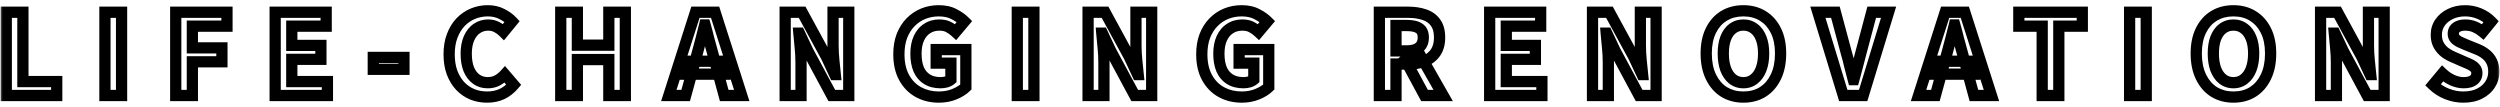 <svg width="445" height="19" viewBox="0 0 445 19" fill="none" xmlns="http://www.w3.org/2000/svg">
<mask id="path-1-outside-1_2125_6415" maskUnits="userSpaceOnUse" x="0" y="0" width="445" height="19" fill="black">
<rect fill="white" width="445" height="19"/>
<path d="M1.117 17V2.18H4.077V14.52H10.097V17H1.117ZM18.679 17V2.18H21.639V17H18.679ZM31.281 17V2.18H40.401V4.66H34.241V8.52H39.501V11H34.241V17H31.281ZM48.98 17V2.18H58.06V4.66H51.94V8.08H57.12V10.56H51.94V14.52H58.28V17H48.98ZM66.445 12.34V10.22H71.905V12.34H66.445ZM86.707 17.28C85.774 17.28 84.9 17.12 84.087 16.8C83.274 16.467 82.554 15.973 81.927 15.32C81.314 14.667 80.827 13.867 80.467 12.92C80.121 11.973 79.947 10.887 79.947 9.66C79.947 8.433 80.127 7.347 80.487 6.4C80.847 5.44 81.341 4.627 81.967 3.96C82.607 3.293 83.341 2.787 84.167 2.44C85.007 2.093 85.894 1.92 86.827 1.92C87.774 1.92 88.614 2.113 89.347 2.5C90.094 2.873 90.701 3.313 91.167 3.82L89.627 5.7C89.254 5.327 88.841 5.027 88.387 4.8C87.947 4.573 87.447 4.46 86.887 4.46C86.141 4.46 85.467 4.667 84.867 5.08C84.281 5.48 83.82 6.06 83.487 6.82C83.154 7.58 82.987 8.493 82.987 9.56C82.987 10.64 83.141 11.567 83.447 12.34C83.767 13.1 84.214 13.687 84.787 14.1C85.374 14.513 86.054 14.72 86.827 14.72C87.467 14.72 88.034 14.587 88.527 14.32C89.034 14.04 89.481 13.687 89.867 13.26L91.447 15.1C90.834 15.82 90.134 16.367 89.347 16.74C88.561 17.1 87.68 17.28 86.707 17.28ZM99.812 17V2.18H102.772V8.04H108.372V2.18H111.312V17H108.372V10.6H102.772V17H99.812ZM119.049 17L123.789 2.18H127.289L132.029 17H128.909L126.809 9.28C126.582 8.507 126.362 7.707 126.149 6.88C125.949 6.04 125.736 5.227 125.509 4.44H125.429C125.242 5.24 125.036 6.053 124.809 6.88C124.596 7.707 124.382 8.507 124.169 9.28L122.049 17H119.049ZM121.989 13.2V10.9H129.029V13.2H121.989ZM139.761 17V2.18H142.781L147.081 10.08L148.581 13.28H148.681C148.601 12.507 148.515 11.66 148.421 10.74C148.328 9.82 148.281 8.94 148.281 8.1V2.18H151.081V17H148.061L143.801 9.08L142.301 5.9H142.201C142.268 6.7 142.348 7.547 142.441 8.44C142.535 9.333 142.581 10.207 142.581 11.06V17H139.761ZM167.102 17.28C165.769 17.28 164.562 16.987 163.482 16.4C162.415 15.813 161.569 14.953 160.942 13.82C160.315 12.687 160.002 11.3 160.002 9.66C160.002 8.433 160.182 7.347 160.542 6.4C160.915 5.44 161.429 4.627 162.082 3.96C162.735 3.293 163.489 2.787 164.342 2.44C165.195 2.093 166.115 1.92 167.102 1.92C168.169 1.92 169.075 2.12 169.822 2.52C170.582 2.907 171.202 3.34 171.682 3.82L170.102 5.7C169.729 5.353 169.315 5.06 168.862 4.82C168.422 4.58 167.869 4.46 167.202 4.46C166.375 4.46 165.649 4.667 165.022 5.08C164.395 5.48 163.909 6.06 163.562 6.82C163.215 7.58 163.042 8.493 163.042 9.56C163.042 10.64 163.202 11.567 163.522 12.34C163.855 13.1 164.349 13.687 165.002 14.1C165.655 14.513 166.462 14.72 167.422 14.72C167.782 14.72 168.129 14.673 168.462 14.58C168.795 14.473 169.062 14.333 169.262 14.16V11.24H166.642V8.82H171.922V15.5C171.415 15.993 170.742 16.413 169.902 16.76C169.062 17.107 168.129 17.28 167.102 17.28ZM181.078 17V2.18H184.038V17H181.078ZM193.679 17V2.18H196.699L200.999 10.08L202.499 13.28H202.599C202.519 12.507 202.433 11.66 202.339 10.74C202.246 9.82 202.199 8.94 202.199 8.1V2.18H204.999V17H201.979L197.719 9.08L196.219 5.9H196.119C196.186 6.7 196.266 7.547 196.359 8.44C196.453 9.333 196.499 10.207 196.499 11.06V17H193.679ZM221.02 17.28C219.687 17.28 218.48 16.987 217.4 16.4C216.333 15.813 215.487 14.953 214.86 13.82C214.233 12.687 213.92 11.3 213.92 9.66C213.92 8.433 214.1 7.347 214.46 6.4C214.833 5.44 215.347 4.627 216 3.96C216.653 3.293 217.407 2.787 218.26 2.44C219.113 2.093 220.033 1.92 221.02 1.92C222.087 1.92 222.993 2.12 223.74 2.52C224.5 2.907 225.12 3.34 225.6 3.82L224.02 5.7C223.647 5.353 223.233 5.06 222.78 4.82C222.34 4.58 221.787 4.46 221.12 4.46C220.293 4.46 219.567 4.667 218.94 5.08C218.313 5.48 217.827 6.06 217.48 6.82C217.133 7.58 216.96 8.493 216.96 9.56C216.96 10.64 217.12 11.567 217.44 12.34C217.773 13.1 218.267 13.687 218.92 14.1C219.573 14.513 220.38 14.72 221.34 14.72C221.7 14.72 222.047 14.673 222.38 14.58C222.713 14.473 222.98 14.333 223.18 14.16V11.24H220.56V8.82H225.84V15.5C225.333 15.993 224.66 16.413 223.82 16.76C222.98 17.107 222.047 17.28 221.02 17.28ZM245.527 17V2.18H250.667C251.72 2.18 252.667 2.32 253.507 2.6C254.347 2.867 255.014 3.333 255.507 4C256 4.653 256.247 5.547 256.247 6.68C256.247 7.773 256 8.673 255.507 9.38C255.014 10.073 254.347 10.587 253.507 10.92C252.667 11.24 251.72 11.4 250.667 11.4H248.487V17H245.527ZM248.487 9.06H250.407C251.367 9.06 252.094 8.86 252.587 8.46C253.094 8.06 253.347 7.467 253.347 6.68C253.347 5.88 253.094 5.327 252.587 5.02C252.094 4.7 251.367 4.54 250.407 4.54H248.487V9.06ZM253.567 17L250.127 10.64L252.207 8.8L256.887 17H253.567ZM265.16 17V2.18H274.24V4.66H268.12V8.08H273.3V10.56H268.12V14.52H274.46V17H265.16ZM283.465 17V2.18H286.485L290.785 10.08L292.285 13.28H292.385C292.305 12.507 292.218 11.66 292.125 10.74C292.031 9.82 291.985 8.94 291.985 8.1V2.18H294.785V17H291.765L287.505 9.08L286.005 5.9H285.905C285.971 6.7 286.051 7.547 286.145 8.44C286.238 9.333 286.285 10.207 286.285 11.06V17H283.465ZM310.325 17.28C309.018 17.28 307.865 16.973 306.865 16.36C305.878 15.733 305.105 14.84 304.545 13.68C303.985 12.52 303.705 11.133 303.705 9.52C303.705 7.92 303.985 6.553 304.545 5.42C305.105 4.287 305.878 3.42 306.865 2.82C307.865 2.22 309.018 1.92 310.325 1.92C311.645 1.92 312.798 2.227 313.785 2.84C314.772 3.44 315.545 4.307 316.105 5.44C316.665 6.56 316.945 7.92 316.945 9.52C316.945 11.133 316.665 12.52 316.105 13.68C315.545 14.84 314.772 15.733 313.785 16.36C312.798 16.973 311.645 17.28 310.325 17.28ZM310.325 14.72C311.058 14.72 311.692 14.507 312.225 14.08C312.772 13.653 313.192 13.053 313.485 12.28C313.778 11.493 313.925 10.573 313.925 9.52C313.925 8.467 313.778 7.567 313.485 6.82C313.192 6.06 312.772 5.48 312.225 5.08C311.692 4.667 311.058 4.46 310.325 4.46C309.592 4.46 308.952 4.667 308.405 5.08C307.872 5.48 307.458 6.06 307.165 6.82C306.885 7.567 306.745 8.467 306.745 9.52C306.745 10.573 306.885 11.493 307.165 12.28C307.458 13.053 307.872 13.653 308.405 14.08C308.952 14.507 309.592 14.72 310.325 14.72ZM328.104 17L323.584 2.18H326.704L328.644 9.4C328.884 10.213 329.09 11.007 329.264 11.78C329.45 12.54 329.657 13.34 329.884 14.18H329.984C330.224 13.34 330.437 12.54 330.624 11.78C330.81 11.007 331.017 10.213 331.244 9.4L333.164 2.18H336.164L331.644 17H328.104ZM341.498 17L346.238 2.18H349.738L354.478 17H351.358L349.258 9.28C349.031 8.507 348.811 7.707 348.598 6.88C348.398 6.04 348.185 5.227 347.958 4.44H347.878C347.691 5.24 347.485 6.053 347.258 6.88C347.045 7.707 346.831 8.507 346.618 9.28L344.498 17H341.498ZM344.438 13.2V10.9H351.478V13.2H344.438ZM363.51 17V4.66H359.35V2.18H370.65V4.66H366.47V17H363.51ZM379.07 17V2.18H382.03V17H379.07ZM397.552 17.28C396.245 17.28 395.092 16.973 394.092 16.36C393.105 15.733 392.332 14.84 391.772 13.68C391.212 12.52 390.932 11.133 390.932 9.52C390.932 7.92 391.212 6.553 391.772 5.42C392.332 4.287 393.105 3.42 394.092 2.82C395.092 2.22 396.245 1.92 397.552 1.92C398.872 1.92 400.025 2.227 401.012 2.84C401.998 3.44 402.772 4.307 403.332 5.44C403.892 6.56 404.172 7.92 404.172 9.52C404.172 11.133 403.892 12.52 403.332 13.68C402.772 14.84 401.998 15.733 401.012 16.36C400.025 16.973 398.872 17.28 397.552 17.28ZM397.552 14.72C398.285 14.72 398.918 14.507 399.452 14.08C399.998 13.653 400.418 13.053 400.712 12.28C401.005 11.493 401.152 10.573 401.152 9.52C401.152 8.467 401.005 7.567 400.712 6.82C400.418 6.06 399.998 5.48 399.452 5.08C398.918 4.667 398.285 4.46 397.552 4.46C396.818 4.46 396.178 4.667 395.632 5.08C395.098 5.48 394.685 6.06 394.392 6.82C394.112 7.567 393.972 8.467 393.972 9.52C393.972 10.573 394.112 11.493 394.392 12.28C394.685 13.053 395.098 13.653 395.632 14.08C396.178 14.507 396.818 14.72 397.552 14.72ZM413.062 17V2.18H416.082L420.382 10.08L421.882 13.28H421.982C421.902 12.507 421.816 11.66 421.722 10.74C421.629 9.82 421.582 8.94 421.582 8.1V2.18H424.382V17H421.362L417.102 9.08L415.602 5.9H415.502C415.569 6.7 415.649 7.547 415.742 8.44C415.836 9.333 415.882 10.207 415.882 11.06V17H413.062ZM438.463 17.28C437.476 17.28 436.509 17.093 435.563 16.72C434.616 16.347 433.783 15.813 433.063 15.12L434.763 13.08C435.283 13.573 435.876 13.973 436.543 14.28C437.223 14.573 437.883 14.72 438.523 14.72C439.296 14.72 439.883 14.567 440.283 14.26C440.683 13.953 440.883 13.54 440.883 13.02C440.883 12.647 440.783 12.353 440.583 12.14C440.396 11.913 440.136 11.713 439.803 11.54C439.469 11.367 439.083 11.193 438.643 11.02L436.683 10.16C436.189 9.96 435.709 9.693 435.243 9.36C434.789 9.013 434.409 8.58 434.103 8.06C433.809 7.54 433.663 6.92 433.663 6.2C433.663 5.387 433.883 4.66 434.323 4.02C434.763 3.38 435.369 2.873 436.143 2.5C436.916 2.113 437.796 1.92 438.783 1.92C439.663 1.92 440.509 2.087 441.323 2.42C442.136 2.753 442.843 3.227 443.443 3.84L441.943 5.68C441.476 5.293 440.989 4.993 440.483 4.78C439.976 4.567 439.409 4.46 438.783 4.46C438.143 4.46 437.629 4.6 437.243 4.88C436.869 5.147 436.683 5.527 436.683 6.02C436.683 6.367 436.789 6.653 437.003 6.88C437.216 7.107 437.496 7.307 437.843 7.48C438.189 7.64 438.569 7.807 438.983 7.98L440.923 8.76C441.523 9 442.043 9.3 442.483 9.66C442.936 10.02 443.283 10.453 443.523 10.96C443.776 11.467 443.903 12.08 443.903 12.8C443.903 13.6 443.683 14.34 443.243 15.02C442.816 15.7 442.196 16.247 441.383 16.66C440.583 17.073 439.609 17.28 438.463 17.28Z"/>
</mask>
<path d="M1.117 17H0.117V18H1.117V17ZM1.117 2.18V1.18H0.117V2.18H1.117ZM4.077 2.18H5.077V1.18H4.077V2.18ZM4.077 14.52H3.077V15.52H4.077V14.52ZM10.097 14.52H11.097V13.52H10.097V14.52ZM10.097 17V18H11.097V17H10.097ZM1.117 17H2.117V2.18H1.117H0.117V17H1.117ZM1.117 2.18V3.18H4.077V2.18V1.18H1.117V2.18ZM4.077 2.18H3.077V14.52H4.077H5.077V2.18H4.077ZM4.077 14.52V15.52H10.097V14.52V13.52H4.077V14.52ZM10.097 14.52H9.097V17H10.097H11.097V14.52H10.097ZM10.097 17V16H1.117V17V18H10.097V17ZM18.679 17H17.679V18H18.679V17ZM18.679 2.18V1.18H17.679V2.18H18.679ZM21.639 2.18H22.639V1.18H21.639V2.18ZM21.639 17V18H22.639V17H21.639ZM18.679 17H19.679V2.18H18.679H17.679V17H18.679ZM18.679 2.18V3.18H21.639V2.18V1.18H18.679V2.18ZM21.639 2.18H20.639V17H21.639H22.639V2.18H21.639ZM21.639 17V16H18.679V17V18H21.639V17ZM31.281 17H30.281V18H31.281V17ZM31.281 2.18V1.18H30.281V2.18H31.281ZM40.401 2.18H41.401V1.18H40.401V2.18ZM40.401 4.66V5.66H41.401V4.66H40.401ZM34.241 4.66V3.66H33.241V4.66H34.241ZM34.241 8.52H33.241V9.52H34.241V8.52ZM39.501 8.52H40.501V7.52H39.501V8.52ZM39.501 11V12H40.501V11H39.501ZM34.241 11V10H33.241V11H34.241ZM34.241 17V18H35.241V17H34.241ZM31.281 17H32.281V2.18H31.281H30.281V17H31.281ZM31.281 2.18V3.18H40.401V2.18V1.18H31.281V2.18ZM40.401 2.18H39.401V4.66H40.401H41.401V2.18H40.401ZM40.401 4.66V3.66H34.241V4.66V5.66H40.401V4.66ZM34.241 4.66H33.241V8.52H34.241H35.241V4.66H34.241ZM34.241 8.52V9.52H39.501V8.52V7.52H34.241V8.52ZM39.501 8.52H38.501V11H39.501H40.501V8.52H39.501ZM39.501 11V10H34.241V11V12H39.501V11ZM34.241 11H33.241V17H34.241H35.241V11H34.241ZM34.241 17V16H31.281V17V18H34.241V17ZM48.98 17H47.98V18H48.98V17ZM48.98 2.18V1.18H47.98V2.18H48.98ZM58.06 2.18H59.06V1.18H58.06V2.18ZM58.06 4.66V5.66H59.06V4.66H58.06ZM51.94 4.66V3.66H50.94V4.66H51.94ZM51.94 8.08H50.94V9.08H51.94V8.08ZM57.12 8.08H58.12V7.08H57.12V8.08ZM57.12 10.56V11.56H58.12V10.56H57.12ZM51.94 10.56V9.56H50.94V10.56H51.94ZM51.94 14.52H50.94V15.52H51.94V14.52ZM58.28 14.52H59.28V13.52H58.28V14.52ZM58.28 17V18H59.28V17H58.28ZM48.98 17H49.98V2.18H48.98H47.98V17H48.98ZM48.98 2.18V3.18H58.06V2.18V1.18H48.98V2.18ZM58.06 2.18H57.06V4.66H58.06H59.06V2.18H58.06ZM58.06 4.66V3.66H51.94V4.66V5.66H58.06V4.66ZM51.94 4.66H50.94V8.08H51.94H52.94V4.66H51.94ZM51.94 8.08V9.08H57.12V8.08V7.08H51.94V8.08ZM57.12 8.08H56.12V10.56H57.12H58.12V8.08H57.12ZM57.12 10.56V9.56H51.94V10.56V11.56H57.12V10.56ZM51.94 10.56H50.94V14.52H51.94H52.94V10.56H51.94ZM51.94 14.52V15.52H58.28V14.52V13.52H51.94V14.52ZM58.28 14.52H57.28V17H58.28H59.28V14.52H58.28ZM58.28 17V16H48.98V17V18H58.28V17ZM66.445 12.34H65.445V13.34H66.445V12.34ZM66.445 10.22V9.22H65.445V10.22H66.445ZM71.905 10.22H72.905V9.22H71.905V10.22ZM71.905 12.34V13.34H72.905V12.34H71.905ZM66.445 12.34H67.445V10.22H66.445H65.445V12.34H66.445ZM66.445 10.22V11.22H71.905V10.22V9.22H66.445V10.22ZM71.905 10.22H70.905V12.34H71.905H72.905V10.22H71.905ZM71.905 12.34V11.34H66.445V12.34V13.34H71.905V12.34ZM84.087 16.8L83.708 17.725L83.721 17.731L84.087 16.8ZM81.927 15.32L81.198 16.005L81.206 16.012L81.927 15.32ZM80.467 12.92L79.528 13.264L79.532 13.275L80.467 12.92ZM80.487 6.4L81.422 6.755L81.424 6.751L80.487 6.4ZM81.967 3.96L81.246 3.267L81.239 3.275L81.967 3.96ZM84.167 2.44L83.786 1.516L83.781 1.518L84.167 2.44ZM89.347 2.5L88.881 3.385L88.89 3.39L88.9 3.394L89.347 2.5ZM91.167 3.82L91.941 4.454L92.491 3.782L91.903 3.143L91.167 3.82ZM89.627 5.7L88.92 6.407L89.701 7.188L90.401 6.334L89.627 5.7ZM88.387 4.8L87.929 5.689L87.94 5.694L88.387 4.8ZM84.867 5.08L85.43 5.906L85.434 5.904L84.867 5.08ZM83.487 6.82L84.403 7.222L84.403 7.222L83.487 6.82ZM83.447 12.34L82.518 12.709L82.522 12.718L82.526 12.728L83.447 12.34ZM84.787 14.1L84.202 14.911L84.211 14.918L84.787 14.1ZM88.527 14.32L89.003 15.2L89.011 15.195L88.527 14.32ZM89.867 13.26L90.626 12.608L89.887 11.748L89.126 12.588L89.867 13.26ZM91.447 15.1L92.208 15.748L92.763 15.097L92.206 14.448L91.447 15.1ZM89.347 16.74L89.763 17.649L89.776 17.643L89.347 16.74ZM86.707 17.28V16.28C85.891 16.28 85.142 16.14 84.453 15.869L84.087 16.8L83.721 17.731C84.659 18.099 85.657 18.28 86.707 18.28V17.28ZM84.087 16.8L84.466 15.875C83.786 15.596 83.182 15.184 82.649 14.628L81.927 15.32L81.206 16.012C81.926 16.763 82.762 17.337 83.708 17.725L84.087 16.8ZM81.927 15.32L82.656 14.636C82.143 14.089 81.722 13.405 81.402 12.565L80.467 12.92L79.532 13.275C79.933 14.328 80.484 15.244 81.198 16.004L81.927 15.32ZM80.467 12.92L81.406 12.576C81.108 11.761 80.947 10.794 80.947 9.66H79.947H78.947C78.947 10.979 79.133 12.186 79.528 13.264L80.467 12.92ZM79.947 9.66H80.947C80.947 8.53 81.113 7.567 81.422 6.755L80.487 6.4L79.552 6.045C79.141 7.126 78.947 8.337 78.947 9.66H79.947ZM80.487 6.4L81.424 6.751C81.743 5.9 82.17 5.204 82.696 4.645L81.967 3.96L81.239 3.275C80.511 4.049 79.952 4.98 79.551 6.049L80.487 6.4ZM81.967 3.96L82.689 4.653C83.237 4.081 83.857 3.654 84.554 3.362L84.167 2.44L83.781 1.518C82.824 1.919 81.978 2.505 81.246 3.267L81.967 3.96ZM84.167 2.44L84.549 3.364C85.264 3.069 86.021 2.92 86.827 2.92V1.92V0.92C85.767 0.92 84.75 1.118 83.786 1.516L84.167 2.44ZM86.827 1.92V2.92C87.635 2.92 88.311 3.084 88.881 3.385L89.347 2.5L89.814 1.615C88.917 1.143 87.913 0.92 86.827 0.92V1.92ZM89.347 2.5L88.9 3.394C89.561 3.725 90.062 4.097 90.432 4.497L91.167 3.82L91.903 3.143C91.338 2.53 90.627 2.022 89.794 1.606L89.347 2.5ZM91.167 3.82L90.394 3.186L88.854 5.066L89.627 5.7L90.401 6.334L91.941 4.454L91.167 3.82ZM89.627 5.7L90.334 4.993C89.888 4.547 89.388 4.182 88.834 3.906L88.387 4.8L87.94 5.694C88.293 5.871 88.62 6.107 88.92 6.407L89.627 5.7ZM88.387 4.8L88.845 3.911C88.246 3.602 87.585 3.46 86.887 3.46V4.46V5.46C87.309 5.46 87.648 5.544 87.929 5.689L88.387 4.8ZM86.887 4.46V3.46C85.943 3.46 85.071 3.725 84.3 4.256L84.867 5.08L85.434 5.904C85.863 5.608 86.338 5.46 86.887 5.46V4.46ZM84.867 5.08L84.304 4.254C83.538 4.776 82.967 5.516 82.571 6.418L83.487 6.82L84.403 7.222C84.674 6.604 85.023 6.184 85.43 5.906L84.867 5.08ZM83.487 6.82L82.571 6.418C82.169 7.336 81.987 8.393 81.987 9.56H82.987H83.987C83.987 8.594 84.139 7.824 84.403 7.222L83.487 6.82ZM82.987 9.56H81.987C81.987 10.73 82.153 11.789 82.518 12.709L83.447 12.34L84.377 11.971C84.128 11.345 83.987 10.55 83.987 9.56H82.987ZM83.447 12.34L82.526 12.728C82.905 13.629 83.457 14.374 84.202 14.911L84.787 14.1L85.372 13.289C84.971 13 84.63 12.571 84.369 11.952L83.447 12.34ZM84.787 14.1L84.211 14.918C84.98 15.459 85.865 15.72 86.827 15.72V14.72V13.72C86.243 13.72 85.768 13.568 85.363 13.283L84.787 14.1ZM86.827 14.72V15.72C87.609 15.72 88.344 15.556 89.003 15.2L88.527 14.32L88.052 13.44C87.724 13.617 87.325 13.72 86.827 13.72V14.72ZM88.527 14.32L89.011 15.195C89.613 14.862 90.147 14.44 90.608 13.931L89.867 13.26L89.126 12.588C88.814 12.933 88.454 13.218 88.043 13.445L88.527 14.32ZM89.867 13.26L89.109 13.912L90.689 15.752L91.447 15.1L92.206 14.448L90.626 12.608L89.867 13.26ZM91.447 15.1L90.686 14.451C90.156 15.073 89.567 15.529 88.918 15.837L89.347 16.74L89.776 17.643C90.701 17.204 91.511 16.567 92.208 15.748L91.447 15.1ZM89.347 16.74L88.931 15.831C88.29 16.124 87.555 16.28 86.707 16.28V17.28V18.28C87.806 18.28 88.831 18.076 89.763 17.649L89.347 16.74ZM99.812 17H98.812V18H99.812V17ZM99.812 2.18V1.18H98.812V2.18H99.812ZM102.772 2.18H103.772V1.18H102.772V2.18ZM102.772 8.04H101.772V9.04H102.772V8.04ZM108.372 8.04V9.04H109.372V8.04H108.372ZM108.372 2.18V1.18H107.372V2.18H108.372ZM111.312 2.18H112.312V1.18H111.312V2.18ZM111.312 17V18H112.312V17H111.312ZM108.372 17H107.372V18H108.372V17ZM108.372 10.6H109.372V9.6H108.372V10.6ZM102.772 10.6V9.6H101.772V10.6H102.772ZM102.772 17V18H103.772V17H102.772ZM99.812 17H100.812V2.18H99.812H98.812V17H99.812ZM99.812 2.18V3.18H102.772V2.18V1.18H99.812V2.18ZM102.772 2.18H101.772V8.04H102.772H103.772V2.18H102.772ZM102.772 8.04V9.04H108.372V8.04V7.04H102.772V8.04ZM108.372 8.04H109.372V2.18H108.372H107.372V8.04H108.372ZM108.372 2.18V3.18H111.312V2.18V1.18H108.372V2.18ZM111.312 2.18H110.312V17H111.312H112.312V2.18H111.312ZM111.312 17V16H108.372V17V18H111.312V17ZM108.372 17H109.372V10.6H108.372H107.372V17H108.372ZM108.372 10.6V9.6H102.772V10.6V11.6H108.372V10.6ZM102.772 10.6H101.772V17H102.772H103.772V10.6H102.772ZM102.772 17V16H99.812V17V18H102.772V17ZM119.049 17L118.096 16.695L117.679 18H119.049V17ZM123.789 2.18V1.18H123.059L122.836 1.875L123.789 2.18ZM127.289 2.18L128.241 1.875L128.019 1.18H127.289V2.18ZM132.029 17V18H133.399L132.981 16.695L132.029 17ZM128.909 17L127.944 17.262L128.145 18H128.909V17ZM126.809 9.28L127.774 9.018L127.771 9.008L127.769 8.999L126.809 9.28ZM126.149 6.88L125.176 7.112L125.178 7.121L125.181 7.13L126.149 6.88ZM125.509 4.44L126.47 4.163L126.261 3.44H125.509V4.44ZM125.429 4.44V3.44H124.635L124.455 4.213L125.429 4.44ZM124.809 6.88L123.845 6.616L123.843 6.623L123.841 6.63L124.809 6.88ZM124.169 9.28L123.205 9.014L123.205 9.015L124.169 9.28ZM122.049 17V18H122.811L123.013 17.265L122.049 17ZM121.989 13.2H120.989V14.2H121.989V13.2ZM121.989 10.9V9.9H120.989V10.9H121.989ZM129.029 10.9H130.029V9.9H129.029V10.9ZM129.029 13.2V14.2H130.029V13.2H129.029ZM119.049 17L120.001 17.305L124.741 2.485L123.789 2.18L122.836 1.875L118.096 16.695L119.049 17ZM123.789 2.18V3.18H127.289V2.18V1.18H123.789V2.18ZM127.289 2.18L126.336 2.485L131.076 17.305L132.029 17L132.981 16.695L128.241 1.875L127.289 2.18ZM132.029 17V16H128.909V17V18H132.029V17ZM128.909 17L129.874 16.738L127.774 9.018L126.809 9.28L125.844 9.542L127.944 17.262L128.909 17ZM126.809 9.28L127.769 8.999C127.545 8.236 127.328 7.447 127.117 6.63L126.149 6.88L125.181 7.13C125.397 7.966 125.619 8.777 125.849 9.561L126.809 9.28ZM126.149 6.88L127.122 6.648C126.918 5.794 126.701 4.966 126.47 4.163L125.509 4.44L124.548 4.717C124.77 5.488 124.98 6.286 125.176 7.112L126.149 6.88ZM125.509 4.44V3.44H125.429V4.44V5.44H125.509V4.44ZM125.429 4.44L124.455 4.213C124.271 5 124.068 5.801 123.845 6.616L124.809 6.88L125.773 7.144C126.003 6.306 126.213 5.48 126.403 4.667L125.429 4.44ZM124.809 6.88L123.841 6.63C123.629 7.452 123.417 8.246 123.205 9.014L124.169 9.28L125.133 9.546C125.348 8.767 125.563 7.962 125.777 7.13L124.809 6.88ZM124.169 9.28L123.205 9.015L121.085 16.735L122.049 17L123.013 17.265L125.133 9.545L124.169 9.28ZM122.049 17V16H119.049V17V18H122.049V17ZM121.989 13.2H122.989V10.9H121.989H120.989V13.2H121.989ZM121.989 10.9V11.9H129.029V10.9V9.9H121.989V10.9ZM129.029 10.9H128.029V13.2H129.029H130.029V10.9H129.029ZM129.029 13.2V12.2H121.989V13.2V14.2H129.029V13.2ZM139.761 17H138.761V18H139.761V17ZM139.761 2.18V1.18H138.761V2.18H139.761ZM142.781 2.18L143.66 1.702L143.376 1.18H142.781V2.18ZM147.081 10.08L147.987 9.656L147.974 9.628L147.96 9.602L147.081 10.08ZM148.581 13.28L147.676 13.704L147.946 14.28H148.581V13.28ZM148.681 13.28V14.28H149.79L149.676 13.177L148.681 13.28ZM148.421 10.74L149.416 10.639L149.416 10.639L148.421 10.74ZM148.281 2.18V1.18H147.281V2.18H148.281ZM151.081 2.18H152.081V1.18H151.081V2.18ZM151.081 17V18H152.081V17H151.081ZM148.061 17L147.181 17.474L147.464 18H148.061V17ZM143.801 9.08L142.897 9.507L142.908 9.53L142.921 9.554L143.801 9.08ZM142.301 5.9L143.206 5.473L142.935 4.9H142.301V5.9ZM142.201 5.9V4.9H141.115L141.205 5.983L142.201 5.9ZM142.581 17V18H143.581V17H142.581ZM139.761 17H140.761V2.18H139.761H138.761V17H139.761ZM139.761 2.18V3.18H142.781V2.18V1.18H139.761V2.18ZM142.781 2.18L141.903 2.658L146.203 10.558L147.081 10.08L147.96 9.602L143.66 1.702L142.781 2.18ZM147.081 10.08L146.176 10.504L147.676 13.704L148.581 13.28L149.487 12.856L147.987 9.656L147.081 10.08ZM148.581 13.28V14.28H148.681V13.28V12.28H148.581V13.28ZM148.681 13.28L149.676 13.177C149.596 12.405 149.51 11.559 149.416 10.639L148.421 10.74L147.427 10.841C147.52 11.761 147.607 12.609 147.687 13.383L148.681 13.28ZM148.421 10.74L149.416 10.639C149.326 9.749 149.281 8.903 149.281 8.1H148.281H147.281C147.281 8.977 147.33 9.891 147.427 10.841L148.421 10.74ZM148.281 8.1H149.281V2.18H148.281H147.281V8.1H148.281ZM148.281 2.18V3.18H151.081V2.18V1.18H148.281V2.18ZM151.081 2.18H150.081V17H151.081H152.081V2.18H151.081ZM151.081 17V16H148.061V17V18H151.081V17ZM148.061 17L148.942 16.526L144.682 8.606L143.801 9.08L142.921 9.554L147.181 17.474L148.061 17ZM143.801 9.08L144.706 8.653L143.206 5.473L142.301 5.9L141.397 6.327L142.897 9.507L143.801 9.08ZM142.301 5.9V4.9H142.201V5.9V6.9H142.301V5.9ZM142.201 5.9L141.205 5.983C141.272 6.791 141.353 7.644 141.447 8.544L142.441 8.44L143.436 8.336C143.343 7.449 143.264 6.609 143.198 5.817L142.201 5.9ZM142.441 8.44L141.447 8.544C141.537 9.405 141.581 10.243 141.581 11.06H142.581H143.581C143.581 10.17 143.533 9.262 143.436 8.336L142.441 8.44ZM142.581 11.06H141.581V17H142.581H143.581V11.06H142.581ZM142.581 17V16H139.761V17V18H142.581V17ZM163.482 16.4L163 17.276L163.005 17.279L163.482 16.4ZM160.942 13.82L161.817 13.336L161.817 13.336L160.942 13.82ZM160.542 6.4L159.61 6.038L159.607 6.045L160.542 6.4ZM162.082 3.96L162.796 4.66L162.796 4.66L162.082 3.96ZM164.342 2.44L163.965 1.514L163.965 1.514L164.342 2.44ZM169.822 2.52L169.35 3.401L169.359 3.406L169.368 3.411L169.822 2.52ZM171.682 3.82L172.447 4.463L173.037 3.761L172.389 3.113L171.682 3.82ZM170.102 5.7L169.421 6.433L170.191 7.148L170.867 6.343L170.102 5.7ZM168.862 4.82L168.383 5.698L168.394 5.704L168.862 4.82ZM165.022 5.08L165.56 5.923L165.566 5.919L165.572 5.915L165.022 5.08ZM163.562 6.82L164.472 7.235L164.472 7.235L163.562 6.82ZM163.522 12.34L162.598 12.722L162.602 12.732L162.606 12.742L163.522 12.34ZM168.462 14.58L168.732 15.543L168.749 15.538L168.767 15.532L168.462 14.58ZM169.262 14.16L169.917 14.916L170.262 14.617V14.16H169.262ZM169.262 11.24H170.262V10.24H169.262V11.24ZM166.642 11.24H165.642V12.24H166.642V11.24ZM166.642 8.82V7.82H165.642V8.82H166.642ZM171.922 8.82H172.922V7.82H171.922V8.82ZM171.922 15.5L172.619 16.216L172.922 15.922V15.5H171.922ZM169.902 16.76L169.52 15.836L169.52 15.836L169.902 16.76ZM167.102 17.28V16.28C165.921 16.28 164.88 16.022 163.959 15.521L163.482 16.4L163.005 17.279C164.243 17.952 165.616 18.28 167.102 18.28V17.28ZM163.482 16.4L163.964 15.524C163.073 15.034 162.358 14.315 161.817 13.336L160.942 13.82L160.067 14.304C160.779 15.591 161.757 16.593 163 17.276L163.482 16.4ZM160.942 13.82L161.817 13.336C161.291 12.385 161.002 11.175 161.002 9.66H160.002H159.002C159.002 11.425 159.339 12.988 160.067 14.304L160.942 13.82ZM160.002 9.66H161.002C161.002 8.53 161.168 7.567 161.477 6.755L160.542 6.4L159.607 6.045C159.196 7.126 159.002 8.337 159.002 9.66H160.002ZM160.542 6.4L161.474 6.762C161.803 5.915 162.247 5.22 162.796 4.66L162.082 3.96L161.368 3.26C160.61 4.033 160.027 4.965 159.61 6.038L160.542 6.4ZM162.082 3.96L162.796 4.66C163.355 4.09 163.994 3.661 164.718 3.366L164.342 2.44L163.965 1.514C162.983 1.912 162.116 2.497 161.368 3.26L162.082 3.96ZM164.342 2.44L164.718 3.366C165.444 3.072 166.235 2.92 167.102 2.92V1.92V0.92C165.995 0.92 164.947 1.115 163.965 1.514L164.342 2.44ZM167.102 1.92V2.92C168.046 2.92 168.781 3.097 169.35 3.401L169.822 2.52L170.294 1.639C169.369 1.143 168.291 0.92 167.102 0.92V1.92ZM169.822 2.52L169.368 3.411C170.058 3.762 170.585 4.138 170.975 4.527L171.682 3.82L172.389 3.113C171.818 2.542 171.106 2.051 170.275 1.629L169.822 2.52ZM171.682 3.82L170.916 3.177L169.336 5.057L170.102 5.7L170.867 6.343L172.447 4.463L171.682 3.82ZM170.102 5.7L170.782 4.967C170.345 4.561 169.86 4.217 169.33 3.936L168.862 4.82L168.394 5.704C168.771 5.903 169.112 6.146 169.421 6.433L170.102 5.7ZM168.862 4.82L169.341 3.942C168.713 3.6 167.983 3.46 167.202 3.46V4.46V5.46C167.754 5.46 168.13 5.56 168.383 5.698L168.862 4.82ZM167.202 4.46V3.46C166.2 3.46 165.278 3.713 164.471 4.245L165.022 5.08L165.572 5.915C166.019 5.62 166.55 5.46 167.202 5.46V4.46ZM165.022 5.08L164.484 4.237C163.675 4.753 163.069 5.492 162.652 6.405L163.562 6.82L164.472 7.235C164.749 6.628 165.115 6.207 165.56 5.923L165.022 5.08ZM163.562 6.82L162.652 6.405C162.232 7.326 162.042 8.388 162.042 9.56H163.042H164.042C164.042 8.598 164.199 7.834 164.472 7.235L163.562 6.82ZM163.042 9.56H162.042C162.042 10.735 162.215 11.798 162.598 12.722L163.522 12.34L164.446 11.958C164.188 11.335 164.042 10.545 164.042 9.56H163.042ZM163.522 12.34L162.606 12.742C163.013 13.67 163.633 14.417 164.467 14.945L165.002 14.1L165.537 13.255C165.064 12.956 164.697 12.53 164.438 11.938L163.522 12.34ZM165.002 14.1L164.467 14.945C165.315 15.482 166.318 15.72 167.422 15.72V14.72V13.72C166.605 13.72 165.995 13.545 165.537 13.255L165.002 14.1ZM167.422 14.72V15.72C167.869 15.72 168.307 15.662 168.732 15.543L168.462 14.58L168.192 13.617C167.95 13.685 167.694 13.72 167.422 13.72V14.72ZM168.462 14.58L168.767 15.532C169.189 15.397 169.587 15.201 169.917 14.916L169.262 14.16L168.607 13.404C168.536 13.466 168.401 13.55 168.157 13.628L168.462 14.58ZM169.262 14.16H170.262V11.24H169.262H168.262V14.16H169.262ZM169.262 11.24V10.24H166.642V11.24V12.24H169.262V11.24ZM166.642 11.24H167.642V8.82H166.642H165.642V11.24H166.642ZM166.642 8.82V9.82H171.922V8.82V7.82H166.642V8.82ZM171.922 8.82H170.922V15.5H171.922H172.922V8.82H171.922ZM171.922 15.5L171.224 14.784C170.831 15.167 170.275 15.524 169.52 15.836L169.902 16.76L170.283 17.684C171.209 17.302 172 16.82 172.619 16.216L171.922 15.5ZM169.902 16.76L169.52 15.836C168.816 16.126 168.015 16.28 167.102 16.28V17.28V18.28C168.243 18.28 169.308 18.087 170.283 17.684L169.902 16.76ZM181.078 17H180.078V18H181.078V17ZM181.078 2.18V1.18H180.078V2.18H181.078ZM184.038 2.18H185.038V1.18H184.038V2.18ZM184.038 17V18H185.038V17H184.038ZM181.078 17H182.078V2.18H181.078H180.078V17H181.078ZM181.078 2.18V3.18H184.038V2.18V1.18H181.078V2.18ZM184.038 2.18H183.038V17H184.038H185.038V2.18H184.038ZM184.038 17V16H181.078V17V18H184.038V17ZM193.679 17H192.679V18H193.679V17ZM193.679 2.18V1.18H192.679V2.18H193.679ZM196.699 2.18L197.578 1.702L197.294 1.18H196.699V2.18ZM200.999 10.08L201.905 9.656L201.892 9.628L201.878 9.602L200.999 10.08ZM202.499 13.28L201.594 13.704L201.864 14.28H202.499V13.28ZM202.599 13.28V14.28H203.708L203.594 13.177L202.599 13.28ZM202.339 10.74L203.334 10.639L203.334 10.639L202.339 10.74ZM202.199 2.18V1.18H201.199V2.18H202.199ZM204.999 2.18H205.999V1.18H204.999V2.18ZM204.999 17V18H205.999V17H204.999ZM201.979 17L201.099 17.474L201.382 18H201.979V17ZM197.719 9.08L196.815 9.507L196.826 9.53L196.839 9.554L197.719 9.08ZM196.219 5.9L197.124 5.473L196.853 4.9H196.219V5.9ZM196.119 5.9V4.9H195.033L195.123 5.983L196.119 5.9ZM196.499 17V18H197.499V17H196.499ZM193.679 17H194.679V2.18H193.679H192.679V17H193.679ZM193.679 2.18V3.18H196.699V2.18V1.18H193.679V2.18ZM196.699 2.18L195.821 2.658L200.121 10.558L200.999 10.08L201.878 9.602L197.578 1.702L196.699 2.18ZM200.999 10.08L200.094 10.504L201.594 13.704L202.499 13.28L203.405 12.856L201.905 9.656L200.999 10.08ZM202.499 13.28V14.28H202.599V13.28V12.28H202.499V13.28ZM202.599 13.28L203.594 13.177C203.514 12.405 203.428 11.559 203.334 10.639L202.339 10.74L201.344 10.841C201.438 11.761 201.525 12.609 201.605 13.383L202.599 13.28ZM202.339 10.74L203.334 10.639C203.244 9.749 203.199 8.903 203.199 8.1H202.199H201.199C201.199 8.977 201.248 9.891 201.344 10.841L202.339 10.74ZM202.199 8.1H203.199V2.18H202.199H201.199V8.1H202.199ZM202.199 2.18V3.18H204.999V2.18V1.18H202.199V2.18ZM204.999 2.18H203.999V17H204.999H205.999V2.18H204.999ZM204.999 17V16H201.979V17V18H204.999V17ZM201.979 17L202.86 16.526L198.6 8.606L197.719 9.08L196.839 9.554L201.099 17.474L201.979 17ZM197.719 9.08L198.624 8.653L197.124 5.473L196.219 5.9L195.315 6.327L196.815 9.507L197.719 9.08ZM196.219 5.9V4.9H196.119V5.9V6.9H196.219V5.9ZM196.119 5.9L195.123 5.983C195.19 6.791 195.271 7.644 195.365 8.544L196.359 8.44L197.354 8.336C197.261 7.449 197.182 6.609 197.116 5.817L196.119 5.9ZM196.359 8.44L195.365 8.544C195.455 9.405 195.499 10.243 195.499 11.06H196.499H197.499C197.499 10.17 197.451 9.262 197.354 8.336L196.359 8.44ZM196.499 11.06H195.499V17H196.499H197.499V11.06H196.499ZM196.499 17V16H193.679V17V18H196.499V17ZM217.4 16.4L216.918 17.276L216.923 17.279L217.4 16.4ZM214.86 13.82L215.735 13.336L215.735 13.336L214.86 13.82ZM214.46 6.4L213.528 6.038L213.525 6.045L214.46 6.4ZM216 3.96L216.714 4.66L216.714 4.66L216 3.96ZM218.26 2.44L217.883 1.514L217.883 1.514L218.26 2.44ZM223.74 2.52L223.268 3.401L223.277 3.406L223.286 3.411L223.74 2.52ZM225.6 3.82L226.365 4.463L226.955 3.761L226.307 3.113L225.6 3.82ZM224.02 5.7L223.339 6.433L224.109 7.148L224.785 6.343L224.02 5.7ZM222.78 4.82L222.301 5.698L222.312 5.704L222.78 4.82ZM218.94 5.08L219.478 5.923L219.484 5.919L219.49 5.915L218.94 5.08ZM217.48 6.82L218.39 7.235L218.39 7.235L217.48 6.82ZM217.44 12.34L216.516 12.722L216.52 12.732L216.524 12.742L217.44 12.34ZM222.38 14.58L222.649 15.543L222.667 15.538L222.685 15.532L222.38 14.58ZM223.18 14.16L223.835 14.916L224.18 14.617V14.16H223.18ZM223.18 11.24H224.18V10.24H223.18V11.24ZM220.56 11.24H219.56V12.24H220.56V11.24ZM220.56 8.82V7.82H219.56V8.82H220.56ZM225.84 8.82H226.84V7.82H225.84V8.82ZM225.84 15.5L226.537 16.216L226.84 15.922V15.5H225.84ZM223.82 16.76L223.438 15.836L223.438 15.836L223.82 16.76ZM221.02 17.28V16.28C219.839 16.28 218.798 16.022 217.877 15.521L217.4 16.4L216.923 17.279C218.161 17.952 219.534 18.28 221.02 18.28V17.28ZM217.4 16.4L217.882 15.524C216.991 15.034 216.276 14.315 215.735 13.336L214.86 13.82L213.985 14.304C214.697 15.591 215.675 16.593 216.918 17.276L217.4 16.4ZM214.86 13.82L215.735 13.336C215.209 12.385 214.92 11.175 214.92 9.66H213.92H212.92C212.92 11.425 213.257 12.988 213.985 14.304L214.86 13.82ZM213.92 9.66H214.92C214.92 8.53 215.086 7.567 215.395 6.755L214.46 6.4L213.525 6.045C213.114 7.126 212.92 8.337 212.92 9.66H213.92ZM214.46 6.4L215.392 6.762C215.721 5.915 216.165 5.22 216.714 4.66L216 3.96L215.286 3.26C214.528 4.033 213.945 4.965 213.528 6.038L214.46 6.4ZM216 3.96L216.714 4.66C217.273 4.09 217.912 3.661 218.636 3.366L218.26 2.44L217.883 1.514C216.901 1.912 216.034 2.497 215.286 3.26L216 3.96ZM218.26 2.44L218.636 3.366C219.362 3.072 220.153 2.92 221.02 2.92V1.92V0.92C219.913 0.92 218.865 1.115 217.883 1.514L218.26 2.44ZM221.02 1.92V2.92C221.964 2.92 222.699 3.097 223.268 3.401L223.74 2.52L224.212 1.639C223.287 1.143 222.209 0.92 221.02 0.92V1.92ZM223.74 2.52L223.286 3.411C223.976 3.762 224.503 4.138 224.893 4.527L225.6 3.82L226.307 3.113C225.736 2.542 225.024 2.051 224.193 1.629L223.74 2.52ZM225.6 3.82L224.834 3.177L223.254 5.057L224.02 5.7L224.785 6.343L226.365 4.463L225.6 3.82ZM224.02 5.7L224.7 4.967C224.263 4.561 223.778 4.217 223.248 3.936L222.78 4.82L222.312 5.704C222.689 5.903 223.03 6.146 223.339 6.433L224.02 5.7ZM222.78 4.82L223.259 3.942C222.631 3.6 221.901 3.46 221.12 3.46V4.46V5.46C221.672 5.46 222.048 5.56 222.301 5.698L222.78 4.82ZM221.12 4.46V3.46C220.118 3.46 219.196 3.713 218.389 4.245L218.94 5.08L219.49 5.915C219.937 5.62 220.468 5.46 221.12 5.46V4.46ZM218.94 5.08L218.402 4.237C217.593 4.753 216.987 5.492 216.57 6.405L217.48 6.82L218.39 7.235C218.666 6.628 219.033 6.207 219.478 5.923L218.94 5.08ZM217.48 6.82L216.57 6.405C216.15 7.326 215.96 8.388 215.96 9.56H216.96H217.96C217.96 8.598 218.116 7.834 218.39 7.235L217.48 6.82ZM216.96 9.56H215.96C215.96 10.735 216.133 11.798 216.516 12.722L217.44 12.34L218.364 11.958C218.106 11.335 217.96 10.545 217.96 9.56H216.96ZM217.44 12.34L216.524 12.742C216.931 13.67 217.551 14.417 218.385 14.945L218.92 14.1L219.454 13.255C218.982 12.956 218.615 12.53 218.356 11.938L217.44 12.34ZM218.92 14.1L218.385 14.945C219.233 15.482 220.236 15.72 221.34 15.72V14.72V13.72C220.523 13.72 219.913 13.545 219.454 13.255L218.92 14.1ZM221.34 14.72V15.72C221.787 15.72 222.225 15.662 222.649 15.543L222.38 14.58L222.11 13.617C221.868 13.685 221.612 13.72 221.34 13.72V14.72ZM222.38 14.58L222.685 15.532C223.107 15.397 223.505 15.201 223.835 14.916L223.18 14.16L222.525 13.404C222.454 13.466 222.319 13.55 222.075 13.628L222.38 14.58ZM223.18 14.16H224.18V11.24H223.18H222.18V14.16H223.18ZM223.18 11.24V10.24H220.56V11.24V12.24H223.18V11.24ZM220.56 11.24H221.56V8.82H220.56H219.56V11.24H220.56ZM220.56 8.82V9.82H225.84V8.82V7.82H220.56V8.82ZM225.84 8.82H224.84V15.5H225.84H226.84V8.82H225.84ZM225.84 15.5L225.142 14.784C224.749 15.167 224.193 15.524 223.438 15.836L223.82 16.76L224.201 17.684C225.127 17.302 225.918 16.82 226.537 16.216L225.84 15.5ZM223.82 16.76L223.438 15.836C222.734 16.126 221.933 16.28 221.02 16.28V17.28V18.28C222.16 18.28 223.226 18.087 224.201 17.684L223.82 16.76ZM245.527 17H244.527V18H245.527V17ZM245.527 2.18V1.18H244.527V2.18H245.527ZM253.507 2.6L253.191 3.549L253.198 3.551L253.204 3.553L253.507 2.6ZM255.507 4L254.703 4.595L254.709 4.603L255.507 4ZM255.507 9.38L256.322 9.96L256.327 9.952L255.507 9.38ZM253.507 10.92L253.863 11.855L253.876 11.85L253.507 10.92ZM248.487 11.4V10.4H247.487V11.4H248.487ZM248.487 17V18H249.487V17H248.487ZM248.487 9.06H247.487V10.06H248.487V9.06ZM252.587 8.46L251.967 7.675L251.957 7.683L252.587 8.46ZM252.587 5.02L252.043 5.859L252.056 5.867L252.069 5.875L252.587 5.02ZM248.487 4.54V3.54H247.487V4.54H248.487ZM253.567 17L252.687 17.476L252.971 18H253.567V17ZM250.127 10.64L249.464 9.891L248.87 10.417L249.247 11.116L250.127 10.64ZM252.207 8.8L253.076 8.304L252.466 7.236L251.544 8.051L252.207 8.8ZM256.887 17V18H258.609L257.756 16.504L256.887 17ZM245.527 17H246.527V2.18H245.527H244.527V17H245.527ZM245.527 2.18V3.18H250.667V2.18V1.18H245.527V2.18ZM250.667 2.18V3.18C251.633 3.18 252.47 3.308 253.191 3.549L253.507 2.6L253.823 1.651C252.864 1.332 251.808 1.18 250.667 1.18V2.18ZM253.507 2.6L253.204 3.553C253.857 3.76 254.343 4.108 254.703 4.595L255.507 4L256.311 3.405C255.684 2.558 254.837 1.973 253.81 1.647L253.507 2.6ZM255.507 4L254.709 4.603C255.029 5.027 255.247 5.682 255.247 6.68H256.247H257.247C257.247 5.411 256.971 4.28 256.305 3.397L255.507 4ZM256.247 6.68H255.247C255.247 7.624 255.035 8.309 254.687 8.808L255.507 9.38L256.327 9.952C256.966 9.038 257.247 7.923 257.247 6.68H256.247ZM255.507 9.38L254.692 8.8C254.318 9.327 253.811 9.724 253.138 9.991L253.507 10.92L253.876 11.85C254.883 11.45 255.71 10.82 256.322 9.96L255.507 9.38ZM253.507 10.92L253.151 9.986C252.442 10.255 251.619 10.4 250.667 10.4V11.4V12.4C251.822 12.4 252.892 12.225 253.863 11.854L253.507 10.92ZM250.667 11.4V10.4H248.487V11.4V12.4H250.667V11.4ZM248.487 11.4H247.487V17H248.487H249.487V11.4H248.487ZM248.487 17V16H245.527V17V18H248.487V17ZM248.487 9.06V10.06H250.407V9.06V8.06H248.487V9.06ZM250.407 9.06V10.06C251.484 10.06 252.474 9.839 253.217 9.237L252.587 8.46L251.957 7.683C251.713 7.881 251.25 8.06 250.407 8.06V9.06ZM252.587 8.46L253.207 9.245C254.006 8.614 254.347 7.699 254.347 6.68H253.347H252.347C252.347 7.235 252.181 7.506 251.967 7.675L252.587 8.46ZM253.347 6.68H254.347C254.347 5.668 254.012 4.714 253.105 4.165L252.587 5.02L252.069 5.875C252.175 5.94 252.347 6.092 252.347 6.68H253.347ZM252.587 5.02L253.131 4.181C252.403 3.709 251.45 3.54 250.407 3.54V4.54V5.54C251.284 5.54 251.784 5.691 252.043 5.859L252.587 5.02ZM250.407 4.54V3.54H248.487V4.54V5.54H250.407V4.54ZM248.487 4.54H247.487V9.06H248.487H249.487V4.54H248.487ZM253.567 17L254.447 16.524L251.007 10.164L250.127 10.64L249.247 11.116L252.687 17.476L253.567 17ZM250.127 10.64L250.79 11.389L252.87 9.549L252.207 8.8L251.544 8.051L249.464 9.891L250.127 10.64ZM252.207 8.8L251.339 9.296L256.019 17.496L256.887 17L257.756 16.504L253.076 8.304L252.207 8.8ZM256.887 17V16H253.567V17V18H256.887V17ZM265.16 17H264.16V18H265.16V17ZM265.16 2.18V1.18H264.16V2.18H265.16ZM274.24 2.18H275.24V1.18H274.24V2.18ZM274.24 4.66V5.66H275.24V4.66H274.24ZM268.12 4.66V3.66H267.12V4.66H268.12ZM268.12 8.08H267.12V9.08H268.12V8.08ZM273.3 8.08H274.3V7.08H273.3V8.08ZM273.3 10.56V11.56H274.3V10.56H273.3ZM268.12 10.56V9.56H267.12V10.56H268.12ZM268.12 14.52H267.12V15.52H268.12V14.52ZM274.46 14.52H275.46V13.52H274.46V14.52ZM274.46 17V18H275.46V17H274.46ZM265.16 17H266.16V2.18H265.16H264.16V17H265.16ZM265.16 2.18V3.18H274.24V2.18V1.18H265.16V2.18ZM274.24 2.18H273.24V4.66H274.24H275.24V2.18H274.24ZM274.24 4.66V3.66H268.12V4.66V5.66H274.24V4.66ZM268.12 4.66H267.12V8.08H268.12H269.12V4.66H268.12ZM268.12 8.08V9.08H273.3V8.08V7.08H268.12V8.08ZM273.3 8.08H272.3V10.56H273.3H274.3V8.08H273.3ZM273.3 10.56V9.56H268.12V10.56V11.56H273.3V10.56ZM268.12 10.56H267.12V14.52H268.12H269.12V10.56H268.12ZM268.12 14.52V15.52H274.46V14.52V13.52H268.12V14.52ZM274.46 14.52H273.46V17H274.46H275.46V14.52H274.46ZM274.46 17V16H265.16V17V18H274.46V17ZM283.465 17H282.465V18H283.465V17ZM283.465 2.18V1.18H282.465V2.18H283.465ZM286.485 2.18L287.363 1.702L287.079 1.18H286.485V2.18ZM290.785 10.08L291.69 9.656L291.677 9.628L291.663 9.602L290.785 10.08ZM292.285 13.28L291.379 13.704L291.649 14.28H292.285V13.28ZM292.385 13.28V14.28H293.493L293.379 13.177L292.385 13.28ZM292.125 10.74L293.119 10.639L293.119 10.639L292.125 10.74ZM291.985 2.18V1.18H290.985V2.18H291.985ZM294.785 2.18H295.785V1.18H294.785V2.18ZM294.785 17V18H295.785V17H294.785ZM291.765 17L290.884 17.474L291.167 18H291.765V17ZM287.505 9.08L286.6 9.507L286.611 9.53L286.624 9.554L287.505 9.08ZM286.005 5.9L286.909 5.473L286.639 4.9H286.005V5.9ZM285.905 5.9V4.9H284.818L284.908 5.983L285.905 5.9ZM286.285 17V18H287.285V17H286.285ZM283.465 17H284.465V2.18H283.465H282.465V17H283.465ZM283.465 2.18V3.18H286.485V2.18V1.18H283.465V2.18ZM286.485 2.18L285.606 2.658L289.906 10.558L290.785 10.08L291.663 9.602L287.363 1.702L286.485 2.18ZM290.785 10.08L289.879 10.504L291.379 13.704L292.285 13.28L293.19 12.856L291.69 9.656L290.785 10.08ZM292.285 13.28V14.28H292.385V13.28V12.28H292.285V13.28ZM292.385 13.28L293.379 13.177C293.299 12.405 293.213 11.559 293.119 10.639L292.125 10.74L291.13 10.841C291.223 11.761 291.31 12.609 291.39 13.383L292.385 13.28ZM292.125 10.74L293.119 10.639C293.029 9.749 292.985 8.903 292.985 8.1H291.985H290.985C290.985 8.977 291.033 9.891 291.13 10.841L292.125 10.74ZM291.985 8.1H292.985V2.18H291.985H290.985V8.1H291.985ZM291.985 2.18V3.18H294.785V2.18V1.18H291.985V2.18ZM294.785 2.18H293.785V17H294.785H295.785V2.18H294.785ZM294.785 17V16H291.765V17V18H294.785V17ZM291.765 17L292.645 16.526L288.385 8.606L287.505 9.08L286.624 9.554L290.884 17.474L291.765 17ZM287.505 9.08L288.409 8.653L286.909 5.473L286.005 5.9L285.1 6.327L286.6 9.507L287.505 9.08ZM286.005 5.9V4.9H285.905V5.9V6.9H286.005V5.9ZM285.905 5.9L284.908 5.983C284.975 6.791 285.056 7.644 285.15 8.544L286.145 8.44L287.139 8.336C287.046 7.449 286.967 6.609 286.901 5.817L285.905 5.9ZM286.145 8.44L285.15 8.544C285.24 9.405 285.285 10.243 285.285 11.06H286.285H287.285C287.285 10.17 287.236 9.262 287.139 8.336L286.145 8.44ZM286.285 11.06H285.285V17H286.285H287.285V11.06H286.285ZM286.285 17V16H283.465V17V18H286.285V17ZM306.865 16.36L306.329 17.204L306.335 17.208L306.342 17.212L306.865 16.36ZM304.545 13.68L303.644 14.115L303.644 14.115L304.545 13.68ZM304.545 5.42L303.648 4.977L303.648 4.977L304.545 5.42ZM306.865 2.82L306.35 1.962L306.345 1.966L306.865 2.82ZM313.785 2.84L313.257 3.689L313.265 3.694L313.785 2.84ZM316.105 5.44L315.208 5.883L315.211 5.887L316.105 5.44ZM316.105 13.68L317.006 14.115L317.006 14.115L316.105 13.68ZM313.785 16.36L314.313 17.209L314.321 17.204L313.785 16.36ZM312.225 14.08L311.61 13.292L311.6 13.299L312.225 14.08ZM313.485 12.28L314.42 12.635L314.422 12.629L313.485 12.28ZM313.485 6.82L312.552 7.18L312.554 7.186L313.485 6.82ZM312.225 5.08L311.612 5.87L311.623 5.879L311.634 5.887L312.225 5.08ZM308.405 5.08L309.005 5.88L309.008 5.878L308.405 5.08ZM307.165 6.82L306.232 6.46L306.229 6.469L307.165 6.82ZM307.165 12.28L306.223 12.615L306.226 12.625L306.23 12.635L307.165 12.28ZM308.405 14.08L307.78 14.861L307.79 14.868L308.405 14.08ZM310.325 17.28V16.28C309.181 16.28 308.213 16.014 307.388 15.508L306.865 16.36L306.342 17.212C307.517 17.933 308.855 18.28 310.325 18.28V17.28ZM306.865 16.36L307.401 15.516C306.587 14.999 305.933 14.255 305.446 13.245L304.545 13.68L303.644 14.115C304.277 15.425 305.169 16.468 306.329 17.204L306.865 16.36ZM304.545 13.68L305.446 13.245C304.965 12.251 304.705 11.02 304.705 9.52H303.705H302.705C302.705 11.247 303.005 12.789 303.644 14.115L304.545 13.68ZM303.705 9.52H304.705C304.705 8.034 304.965 6.827 305.442 5.863L304.545 5.42L303.648 4.977C303.005 6.28 302.705 7.806 302.705 9.52H303.705ZM304.545 5.42L305.442 5.863C305.926 4.883 306.575 4.167 307.385 3.674L306.865 2.82L306.345 1.966C305.181 2.673 304.284 3.69 303.648 4.977L304.545 5.42ZM306.865 2.82L307.379 3.677C308.206 3.182 309.177 2.92 310.325 2.92V1.92V0.92C308.859 0.92 307.524 1.258 306.351 1.963L306.865 2.82ZM310.325 1.92V2.92C311.484 2.92 312.45 3.187 313.257 3.689L313.785 2.84L314.313 1.991C313.147 1.266 311.806 0.92 310.325 0.92V1.92ZM313.785 2.84L313.265 3.694C314.075 4.187 314.724 4.903 315.208 5.883L316.105 5.44L317.002 4.997C316.366 3.71 315.469 2.693 314.305 1.986L313.785 2.84ZM316.105 5.44L315.211 5.887C315.685 6.835 315.945 8.033 315.945 9.52H316.945H317.945C317.945 7.807 317.645 6.285 316.999 4.993L316.105 5.44ZM316.945 9.52H315.945C315.945 11.02 315.685 12.251 315.204 13.245L316.105 13.68L317.006 14.115C317.645 12.789 317.945 11.247 317.945 9.52H316.945ZM316.105 13.68L315.204 13.245C314.717 14.255 314.063 14.999 313.249 15.516L313.785 16.36L314.321 17.204C315.481 16.468 316.373 15.425 317.006 14.115L316.105 13.68ZM313.785 16.36L313.257 15.511C312.45 16.013 311.484 16.28 310.325 16.28V17.28V18.28C311.806 18.28 313.147 17.934 314.313 17.209L313.785 16.36ZM310.325 14.72V15.72C311.267 15.72 312.126 15.44 312.85 14.861L312.225 14.08L311.6 13.299C311.258 13.573 310.849 13.72 310.325 13.72V14.72ZM312.225 14.08L312.84 14.868C313.557 14.309 314.074 13.546 314.42 12.635L313.485 12.28L312.55 11.925C312.309 12.561 311.987 12.998 311.61 13.292L312.225 14.08ZM313.485 12.28L314.422 12.629C314.766 11.707 314.925 10.664 314.925 9.52H313.925H312.925C312.925 10.483 312.791 11.28 312.548 11.931L313.485 12.28ZM313.925 9.52H314.925C314.925 8.379 314.767 7.348 314.416 6.454L313.485 6.82L312.554 7.186C312.79 7.786 312.925 8.555 312.925 9.52H313.925ZM313.485 6.82L314.418 6.46C314.07 5.558 313.546 4.807 312.816 4.273L312.225 5.08L311.634 5.887C311.998 6.153 312.314 6.562 312.552 7.18L313.485 6.82ZM312.225 5.08L312.838 4.29C312.113 3.728 311.26 3.46 310.325 3.46V4.46V5.46C310.857 5.46 311.27 5.605 311.612 5.87L312.225 5.08ZM310.325 4.46V3.46C309.39 3.46 308.535 3.728 307.802 4.282L308.405 5.08L309.008 5.878C309.369 5.605 309.793 5.46 310.325 5.46V4.46ZM308.405 5.08L307.805 4.28C307.091 4.815 306.578 5.564 306.232 6.46L307.165 6.82L308.098 7.18C308.339 6.556 308.652 6.145 309.005 5.88L308.405 5.08ZM307.165 6.82L306.229 6.469C305.895 7.357 305.745 8.383 305.745 9.52H306.745H307.745C307.745 8.55 307.875 7.776 308.101 7.171L307.165 6.82ZM306.745 9.52H305.745C305.745 10.659 305.896 11.697 306.223 12.615L307.165 12.28L308.107 11.945C307.874 11.29 307.745 10.488 307.745 9.52H306.745ZM307.165 12.28L306.23 12.635C306.573 13.54 307.08 14.301 307.78 14.861L308.405 14.08L309.03 13.299C308.663 13.006 308.343 12.567 308.1 11.925L307.165 12.28ZM308.405 14.08L307.79 14.868C308.523 15.44 309.382 15.72 310.325 15.72V14.72V13.72C309.801 13.72 309.381 13.573 309.02 13.292L308.405 14.08ZM328.104 17L327.147 17.292L327.363 18H328.104V17ZM323.584 2.18V1.18H322.233L322.627 2.472L323.584 2.18ZM326.704 2.18L327.669 1.921L327.47 1.18H326.704V2.18ZM328.644 9.4L327.678 9.659L327.681 9.671L327.684 9.683L328.644 9.4ZM329.264 11.78L328.288 11.999L328.29 12.009L328.292 12.018L329.264 11.78ZM329.884 14.18L328.918 14.441L329.118 15.18H329.884V14.18ZM329.984 14.18V15.18H330.738L330.945 14.455L329.984 14.18ZM330.624 11.78L331.595 12.018L331.596 12.015L330.624 11.78ZM331.244 9.4L332.207 9.668L332.21 9.657L331.244 9.4ZM333.164 2.18V1.18H332.395L332.197 1.923L333.164 2.18ZM336.164 2.18L337.12 2.472L337.514 1.18H336.164V2.18ZM331.644 17V18H332.384L332.6 17.292L331.644 17ZM328.104 17L329.06 16.708L324.54 1.888L323.584 2.18L322.627 2.472L327.147 17.292L328.104 17ZM323.584 2.18V3.18H326.704V2.18V1.18H323.584V2.18ZM326.704 2.18L325.738 2.439L327.678 9.659L328.644 9.4L329.609 9.141L327.669 1.921L326.704 2.18ZM328.644 9.4L327.684 9.683C327.919 10.477 328.12 11.248 328.288 11.999L329.264 11.78L330.239 11.561C330.061 10.765 329.849 9.95 329.603 9.117L328.644 9.4ZM329.264 11.78L328.292 12.018C328.481 12.787 328.69 13.594 328.918 14.441L329.884 14.18L330.849 13.919C330.624 13.086 330.419 12.293 330.235 11.541L329.264 11.78ZM329.884 14.18V15.18H329.984V14.18V13.18H329.884V14.18ZM329.984 14.18L330.945 14.455C331.188 13.604 331.405 12.792 331.595 12.018L330.624 11.78L329.652 11.541C329.469 12.288 329.259 13.076 329.022 13.905L329.984 14.18ZM330.624 11.78L331.596 12.015C331.779 11.253 331.983 10.471 332.207 9.668L331.244 9.4L330.28 9.132C330.051 9.955 329.841 10.76 329.652 11.545L330.624 11.78ZM331.244 9.4L332.21 9.657L334.13 2.437L333.164 2.18L332.197 1.923L330.277 9.143L331.244 9.4ZM333.164 2.18V3.18H336.164V2.18V1.18H333.164V2.18ZM336.164 2.18L335.207 1.888L330.687 16.708L331.644 17L332.6 17.292L337.12 2.472L336.164 2.18ZM331.644 17V16H328.104V17V18H331.644V17ZM341.498 17L340.546 16.695L340.128 18H341.498V17ZM346.238 2.18V1.18H345.508L345.286 1.875L346.238 2.18ZM349.738 2.18L350.691 1.875L350.468 1.18H349.738V2.18ZM354.478 17V18H355.848L355.431 16.695L354.478 17ZM351.358 17L350.393 17.262L350.594 18H351.358V17ZM349.258 9.28L350.223 9.018L350.22 9.008L350.218 8.999L349.258 9.28ZM348.598 6.88L347.625 7.112L347.627 7.121L347.63 7.13L348.598 6.88ZM347.958 4.44L348.919 4.163L348.711 3.44H347.958V4.44ZM347.878 4.44V3.44H347.085L346.904 4.213L347.878 4.44ZM347.258 6.88L346.294 6.616L346.292 6.623L346.29 6.63L347.258 6.88ZM346.618 9.28L345.654 9.014L345.654 9.015L346.618 9.28ZM344.498 17V18H345.261L345.462 17.265L344.498 17ZM344.438 13.2H343.438V14.2H344.438V13.2ZM344.438 10.9V9.9H343.438V10.9H344.438ZM351.478 10.9H352.478V9.9H351.478V10.9ZM351.478 13.2V14.2H352.478V13.2H351.478ZM341.498 17L342.451 17.305L347.191 2.485L346.238 2.18L345.286 1.875L340.546 16.695L341.498 17ZM346.238 2.18V3.18H349.738V2.18V1.18H346.238V2.18ZM349.738 2.18L348.786 2.485L353.526 17.305L354.478 17L355.431 16.695L350.691 1.875L349.738 2.18ZM354.478 17V16H351.358V17V18H354.478V17ZM351.358 17L352.323 16.738L350.223 9.018L349.258 9.28L348.293 9.542L350.393 17.262L351.358 17ZM349.258 9.28L350.218 8.999C349.994 8.236 349.777 7.447 349.566 6.63L348.598 6.88L347.63 7.13C347.846 7.966 348.069 8.777 348.298 9.561L349.258 9.28ZM348.598 6.88L349.571 6.648C349.368 5.794 349.15 4.966 348.919 4.163L347.958 4.44L346.997 4.717C347.219 5.488 347.429 6.286 347.625 7.112L348.598 6.88ZM347.958 4.44V3.44H347.878V4.44V5.44H347.958V4.44ZM347.878 4.44L346.904 4.213C346.721 5 346.517 5.801 346.294 6.616L347.258 6.88L348.223 7.144C348.452 6.306 348.662 5.48 348.852 4.667L347.878 4.44ZM347.258 6.88L346.29 6.63C346.078 7.452 345.866 8.246 345.654 9.014L346.618 9.28L347.582 9.546C347.797 8.767 348.012 7.962 348.226 7.13L347.258 6.88ZM346.618 9.28L345.654 9.015L343.534 16.735L344.498 17L345.462 17.265L347.582 9.545L346.618 9.28ZM344.498 17V16H341.498V17V18H344.498V17ZM344.438 13.2H345.438V10.9H344.438H343.438V13.2H344.438ZM344.438 10.9V11.9H351.478V10.9V9.9H344.438V10.9ZM351.478 10.9H350.478V13.2H351.478H352.478V10.9H351.478ZM351.478 13.2V12.2H344.438V13.2V14.2H351.478V13.2ZM363.51 17H362.51V18H363.51V17ZM363.51 4.66H364.51V3.66H363.51V4.66ZM359.35 4.66H358.35V5.66H359.35V4.66ZM359.35 2.18V1.18H358.35V2.18H359.35ZM370.65 2.18H371.65V1.18H370.65V2.18ZM370.65 4.66V5.66H371.65V4.66H370.65ZM366.47 4.66V3.66H365.47V4.66H366.47ZM366.47 17V18H367.47V17H366.47ZM363.51 17H364.51V4.66H363.51H362.51V17H363.51ZM363.51 4.66V3.66H359.35V4.66V5.66H363.51V4.66ZM359.35 4.66H360.35V2.18H359.35H358.35V4.66H359.35ZM359.35 2.18V3.18H370.65V2.18V1.18H359.35V2.18ZM370.65 2.18H369.65V4.66H370.65H371.65V2.18H370.65ZM370.65 4.66V3.66H366.47V4.66V5.66H370.65V4.66ZM366.47 4.66H365.47V17H366.47H367.47V4.66H366.47ZM366.47 17V16H363.51V17V18H366.47V17ZM379.07 17H378.07V18H379.07V17ZM379.07 2.18V1.18H378.07V2.18H379.07ZM382.03 2.18H383.03V1.18H382.03V2.18ZM382.03 17V18H383.03V17H382.03ZM379.07 17H380.07V2.18H379.07H378.07V17H379.07ZM379.07 2.18V3.18H382.03V2.18V1.18H379.07V2.18ZM382.03 2.18H381.03V17H382.03H383.03V2.18H382.03ZM382.03 17V16H379.07V17V18H382.03V17ZM394.092 16.36L393.555 17.204L393.562 17.208L393.569 17.212L394.092 16.36ZM391.772 13.68L390.871 14.115L390.871 14.115L391.772 13.68ZM391.772 5.42L390.875 4.977L390.875 4.977L391.772 5.42ZM394.092 2.82L393.577 1.962L393.572 1.966L394.092 2.82ZM401.012 2.84L400.484 3.689L400.492 3.694L401.012 2.84ZM403.332 5.44L402.435 5.883L402.437 5.887L403.332 5.44ZM403.332 13.68L404.232 14.115L404.232 14.115L403.332 13.68ZM401.012 16.36L401.54 17.209L401.548 17.204L401.012 16.36ZM399.452 14.08L398.836 13.292L398.827 13.299L399.452 14.08ZM400.712 12.28L401.647 12.635L401.649 12.629L400.712 12.28ZM400.712 6.82L399.779 7.18L399.781 7.186L400.712 6.82ZM399.452 5.08L398.839 5.87L398.85 5.879L398.861 5.887L399.452 5.08ZM395.632 5.08L396.232 5.88L396.235 5.878L395.632 5.08ZM394.392 6.82L393.459 6.46L393.455 6.469L394.392 6.82ZM394.392 12.28L393.449 12.615L393.453 12.625L393.457 12.635L394.392 12.28ZM395.632 14.08L395.007 14.861L395.016 14.868L395.632 14.08ZM397.552 17.28V16.28C396.408 16.28 395.44 16.014 394.614 15.508L394.092 16.36L393.569 17.212C394.744 17.933 396.082 18.28 397.552 18.28V17.28ZM394.092 16.36L394.628 15.516C393.814 14.999 393.16 14.255 392.672 13.245L391.772 13.68L390.871 14.115C391.503 15.425 392.396 16.468 393.555 17.204L394.092 16.36ZM391.772 13.68L392.672 13.245C392.192 12.251 391.932 11.02 391.932 9.52H390.932H389.932C389.932 11.247 390.231 12.789 390.871 14.115L391.772 13.68ZM390.932 9.52H391.932C391.932 8.034 392.192 6.827 392.668 5.863L391.772 5.42L390.875 4.977C390.231 6.28 389.932 7.806 389.932 9.52H390.932ZM391.772 5.42L392.668 5.863C393.152 4.883 393.802 4.167 394.611 3.674L394.092 2.82L393.572 1.966C392.408 2.673 391.511 3.69 390.875 4.977L391.772 5.42ZM394.092 2.82L394.606 3.677C395.433 3.182 396.404 2.92 397.552 2.92V1.92V0.92C396.086 0.92 394.751 1.258 393.577 1.963L394.092 2.82ZM397.552 1.92V2.92C398.711 2.92 399.676 3.187 400.484 3.689L401.012 2.84L401.539 1.991C400.374 1.266 399.032 0.92 397.552 0.92V1.92ZM401.012 2.84L400.492 3.694C401.301 4.187 401.951 4.903 402.435 5.883L403.332 5.44L404.228 4.997C403.592 3.71 402.695 2.693 401.531 1.986L401.012 2.84ZM403.332 5.44L402.437 5.887C402.911 6.835 403.172 8.033 403.172 9.52H404.172H405.172C405.172 7.807 404.872 6.285 404.226 4.993L403.332 5.44ZM404.172 9.52H403.172C403.172 11.02 402.911 12.251 402.431 13.245L403.332 13.68L404.232 14.115C404.872 12.789 405.172 11.247 405.172 9.52H404.172ZM403.332 13.68L402.431 13.245C401.943 14.255 401.289 14.999 400.475 15.516L401.012 16.36L401.548 17.204C402.707 16.468 403.6 15.425 404.232 14.115L403.332 13.68ZM401.012 16.36L400.484 15.511C399.676 16.013 398.711 16.28 397.552 16.28V17.28V18.28C399.032 18.28 400.374 17.934 401.539 17.209L401.012 16.36ZM397.552 14.72V15.72C398.494 15.72 399.352 15.44 400.076 14.861L399.452 14.08L398.827 13.299C398.484 13.573 398.076 13.72 397.552 13.72V14.72ZM399.452 14.08L400.067 14.868C400.783 14.309 401.301 13.546 401.647 12.635L400.712 12.28L399.777 11.925C399.536 12.561 399.213 12.998 398.836 13.292L399.452 14.08ZM400.712 12.28L401.649 12.629C401.993 11.707 402.152 10.664 402.152 9.52H401.152H400.152C400.152 10.483 400.017 11.28 399.775 11.931L400.712 12.28ZM401.152 9.52H402.152C402.152 8.379 401.993 7.348 401.642 6.454L400.712 6.82L399.781 7.186C400.017 7.786 400.152 8.555 400.152 9.52H401.152ZM400.712 6.82L401.644 6.46C401.296 5.558 400.772 4.807 400.042 4.273L399.452 5.08L398.861 5.887C399.224 6.153 399.54 6.562 399.779 7.18L400.712 6.82ZM399.452 5.08L400.064 4.29C399.34 3.728 398.486 3.46 397.552 3.46V4.46V5.46C398.084 5.46 398.496 5.605 398.839 5.87L399.452 5.08ZM397.552 4.46V3.46C396.617 3.46 395.761 3.728 395.028 4.282L395.632 5.08L396.235 5.878C396.595 5.605 397.02 5.46 397.552 5.46V4.46ZM395.632 5.08L395.032 4.28C394.318 4.815 393.804 5.564 393.459 6.46L394.392 6.82L395.324 7.18C395.565 6.556 395.878 6.145 396.232 5.88L395.632 5.08ZM394.392 6.82L393.455 6.469C393.122 7.357 392.972 8.383 392.972 9.52H393.972H394.972C394.972 8.55 395.101 7.776 395.328 7.171L394.392 6.82ZM393.972 9.52H392.972C392.972 10.659 393.123 11.697 393.449 12.615L394.392 12.28L395.334 11.945C395.101 11.29 394.972 10.488 394.972 9.52H393.972ZM394.392 12.28L393.457 12.635C393.8 13.54 394.307 14.301 395.007 14.861L395.632 14.08L396.256 13.299C395.889 13.006 395.57 12.567 395.327 11.925L394.392 12.28ZM395.632 14.08L395.016 14.868C395.749 15.44 396.609 15.72 397.552 15.72V14.72V13.72C397.027 13.72 396.607 13.573 396.247 13.292L395.632 14.08ZM413.062 17H412.062V18H413.062V17ZM413.062 2.18V1.18H412.062V2.18H413.062ZM416.082 2.18L416.961 1.702L416.676 1.18H416.082V2.18ZM420.382 10.08L421.288 9.656L421.275 9.628L421.261 9.602L420.382 10.08ZM421.882 13.28L420.977 13.704L421.247 14.28H421.882V13.28ZM421.982 13.28V14.28H423.091L422.977 13.177L421.982 13.28ZM421.722 10.74L422.717 10.639L422.717 10.639L421.722 10.74ZM421.582 2.18V1.18H420.582V2.18H421.582ZM424.382 2.18H425.382V1.18H424.382V2.18ZM424.382 17V18H425.382V17H424.382ZM421.362 17L420.482 17.474L420.765 18H421.362V17ZM417.102 9.08L416.198 9.507L416.209 9.53L416.222 9.554L417.102 9.08ZM415.602 5.9L416.507 5.473L416.236 4.9H415.602V5.9ZM415.502 5.9V4.9H414.415L414.506 5.983L415.502 5.9ZM415.882 17V18H416.882V17H415.882ZM413.062 17H414.062V2.18H413.062H412.062V17H413.062ZM413.062 2.18V3.18H416.082V2.18V1.18H413.062V2.18ZM416.082 2.18L415.204 2.658L419.504 10.558L420.382 10.08L421.261 9.602L416.961 1.702L416.082 2.18ZM420.382 10.08L419.477 10.504L420.977 13.704L421.882 13.28L422.788 12.856L421.288 9.656L420.382 10.08ZM421.882 13.28V14.28H421.982V13.28V12.28H421.882V13.28ZM421.982 13.28L422.977 13.177C422.897 12.405 422.81 11.559 422.717 10.639L421.722 10.74L420.727 10.841C420.821 11.761 420.907 12.609 420.987 13.383L421.982 13.28ZM421.722 10.74L422.717 10.639C422.627 9.749 422.582 8.903 422.582 8.1H421.582H420.582C420.582 8.977 420.631 9.891 420.727 10.841L421.722 10.74ZM421.582 8.1H422.582V2.18H421.582H420.582V8.1H421.582ZM421.582 2.18V3.18H424.382V2.18V1.18H421.582V2.18ZM424.382 2.18H423.382V17H424.382H425.382V2.18H424.382ZM424.382 17V16H421.362V17V18H424.382V17ZM421.362 17L422.243 16.526L417.983 8.606L417.102 9.08L416.222 9.554L420.482 17.474L421.362 17ZM417.102 9.08L418.007 8.653L416.507 5.473L415.602 5.9L414.698 6.327L416.198 9.507L417.102 9.08ZM415.602 5.9V4.9H415.502V5.9V6.9H415.602V5.9ZM415.502 5.9L414.506 5.983C414.573 6.791 414.654 7.644 414.748 8.544L415.742 8.44L416.737 8.336C416.644 7.449 416.565 6.609 416.499 5.817L415.502 5.9ZM415.742 8.44L414.748 8.544C414.838 9.405 414.882 10.243 414.882 11.06H415.882H416.882C416.882 10.17 416.834 9.262 416.737 8.336L415.742 8.44ZM415.882 11.06H414.882V17H415.882H416.882V11.06H415.882ZM415.882 17V16H413.062V17V18H415.882V17ZM435.563 16.72L435.93 15.79L435.93 15.79L435.563 16.72ZM433.063 15.12L432.294 14.48L431.699 15.195L432.369 15.84L433.063 15.12ZM434.763 13.08L435.451 12.354L434.677 11.62L433.994 12.44L434.763 13.08ZM436.543 14.28L436.125 15.188L436.136 15.194L436.147 15.198L436.543 14.28ZM440.283 14.26L439.674 13.466L440.283 14.26ZM440.583 12.14L439.811 12.776L439.831 12.8L439.853 12.824L440.583 12.14ZM439.803 11.54L439.341 12.427L439.341 12.427L439.803 11.54ZM438.643 11.02L438.241 11.936L438.258 11.943L438.276 11.95L438.643 11.02ZM436.683 10.16L437.084 9.244L437.071 9.239L437.058 9.233L436.683 10.16ZM435.243 9.36L434.635 10.154L434.648 10.164L434.661 10.174L435.243 9.36ZM434.103 8.06L433.232 8.551L433.236 8.56L433.241 8.568L434.103 8.06ZM434.323 4.02L433.499 3.453L433.499 3.453L434.323 4.02ZM436.143 2.5L436.577 3.401L436.59 3.394L436.143 2.5ZM441.323 2.42L440.943 3.345L440.943 3.345L441.323 2.42ZM443.443 3.84L444.218 4.472L444.782 3.779L444.157 3.141L443.443 3.84ZM441.943 5.68L441.305 6.45L442.081 7.093L442.718 6.312L441.943 5.68ZM440.483 4.78L440.095 5.702L440.095 5.702L440.483 4.78ZM437.243 4.88L437.824 5.694L437.829 5.69L437.243 4.88ZM437.003 6.88L437.731 6.195L437.731 6.195L437.003 6.88ZM437.843 7.48L437.395 8.374L437.409 8.381L437.424 8.388L437.843 7.48ZM438.983 7.98L438.596 8.902L438.603 8.905L438.61 8.908L438.983 7.98ZM440.923 8.76L440.55 9.688L440.551 9.688L440.923 8.76ZM442.483 9.66L441.849 10.434L441.855 10.439L441.861 10.443L442.483 9.66ZM443.523 10.96L442.619 11.388L442.623 11.398L442.628 11.407L443.523 10.96ZM443.243 15.02L442.403 14.477L442.396 14.489L443.243 15.02ZM441.383 16.66L440.93 15.768L440.924 15.772L441.383 16.66ZM438.463 17.28V16.28C437.606 16.28 436.763 16.119 435.93 15.79L435.563 16.72L435.196 17.65C436.256 18.068 437.346 18.28 438.463 18.28V17.28ZM435.563 16.72L435.93 15.79C435.102 15.463 434.38 15.001 433.756 14.4L433.063 15.12L432.369 15.84C433.185 16.626 434.13 17.23 435.196 17.65L435.563 16.72ZM433.063 15.12L433.831 15.76L435.531 13.72L434.763 13.08L433.994 12.44L432.294 14.48L433.063 15.12ZM434.763 13.08L434.074 13.806C434.676 14.376 435.361 14.837 436.125 15.188L436.543 14.28L436.961 13.371C436.391 13.11 435.89 12.771 435.451 12.354L434.763 13.08ZM436.543 14.28L436.147 15.198C436.932 15.537 437.727 15.72 438.523 15.72V14.72V13.72C438.039 13.72 437.513 13.61 436.939 13.362L436.543 14.28ZM438.523 14.72V15.72C439.405 15.72 440.245 15.549 440.891 15.054L440.283 14.26L439.674 13.466C439.52 13.585 439.187 13.72 438.523 13.72V14.72ZM440.283 14.26L440.891 15.054C441.547 14.551 441.883 13.839 441.883 13.02H440.883H439.883C439.883 13.241 439.818 13.356 439.674 13.466L440.283 14.26ZM440.883 13.02H441.883C441.883 12.466 441.73 11.902 441.312 11.456L440.583 12.14L439.853 12.824C439.853 12.824 439.853 12.824 439.853 12.824C439.853 12.824 439.853 12.824 439.853 12.825C439.854 12.826 439.857 12.831 439.861 12.843C439.869 12.867 439.883 12.921 439.883 13.02H440.883ZM440.583 12.14L441.355 11.504C441.062 11.149 440.685 10.871 440.264 10.653L439.803 11.54L439.341 12.427C439.587 12.555 439.73 12.678 439.811 12.776L440.583 12.14ZM439.803 11.54L440.264 10.653C439.893 10.46 439.474 10.273 439.009 10.09L438.643 11.02L438.276 11.95C438.692 12.114 439.045 12.273 439.341 12.427L439.803 11.54ZM438.643 11.02L439.044 10.104L437.084 9.244L436.683 10.16L436.281 11.076L438.241 11.936L438.643 11.02ZM436.683 10.16L437.058 9.233C436.643 9.065 436.232 8.837 435.824 8.546L435.243 9.36L434.661 10.174C435.187 10.549 435.736 10.855 436.307 11.087L436.683 10.16ZM435.243 9.36L435.85 8.566C435.505 8.302 435.209 7.968 434.964 7.552L434.103 8.06L433.241 8.568C433.61 9.192 434.074 9.725 434.635 10.154L435.243 9.36ZM434.103 8.06L434.974 7.569C434.781 7.227 434.663 6.783 434.663 6.2H433.663H432.663C432.663 7.057 432.838 7.853 433.232 8.551L434.103 8.06ZM433.663 6.2H434.663C434.663 5.579 434.827 5.052 435.147 4.587L434.323 4.02L433.499 3.453C432.938 4.268 432.663 5.194 432.663 6.2H433.663ZM434.323 4.02L435.147 4.587C435.478 4.105 435.944 3.706 436.577 3.401L436.143 2.5L435.708 1.599C434.795 2.04 434.047 2.655 433.499 3.453L434.323 4.02ZM436.143 2.5L436.59 3.394C437.206 3.086 437.929 2.92 438.783 2.92V1.92V0.92C437.663 0.92 436.626 1.14 435.695 1.606L436.143 2.5ZM438.783 1.92V2.92C439.533 2.92 440.251 3.061 440.943 3.345L441.323 2.42L441.702 1.495C440.768 1.112 439.793 0.92 438.783 0.92V1.92ZM441.323 2.42L440.943 3.345C441.634 3.628 442.225 4.026 442.728 4.539L443.443 3.84L444.157 3.141C443.46 2.428 442.638 1.878 441.702 1.495L441.323 2.42ZM443.443 3.84L442.668 3.208L441.168 5.048L441.943 5.68L442.718 6.312L444.218 4.472L443.443 3.84ZM441.943 5.68L442.581 4.91C442.046 4.467 441.476 4.113 440.871 3.858L440.483 4.78L440.095 5.702C440.502 5.873 440.906 6.12 441.305 6.45L441.943 5.68ZM440.483 4.78L440.871 3.858C440.225 3.587 439.524 3.46 438.783 3.46V4.46V5.46C439.295 5.46 439.727 5.547 440.095 5.702L440.483 4.78ZM438.783 4.46V3.46C438.003 3.46 437.263 3.631 436.656 4.07L437.243 4.88L437.829 5.69C437.996 5.569 438.282 5.46 438.783 5.46V4.46ZM437.243 4.88L436.661 4.066C436.003 4.537 435.683 5.232 435.683 6.02H436.683H437.683C437.683 5.821 437.736 5.757 437.824 5.694L437.243 4.88ZM436.683 6.02H435.683C435.683 6.59 435.866 7.132 436.274 7.565L437.003 6.88L437.731 6.195C437.713 6.175 437.683 6.143 437.683 6.02H436.683ZM437.003 6.88L436.274 7.565C436.585 7.896 436.968 8.161 437.395 8.374L437.843 7.48L438.29 6.586C438.024 6.452 437.847 6.318 437.731 6.195L437.003 6.88ZM437.843 7.48L437.424 8.388C437.783 8.554 438.174 8.725 438.596 8.902L438.983 7.98L439.369 7.058C438.965 6.888 438.596 6.726 438.262 6.572L437.843 7.48ZM438.983 7.98L438.61 8.908L440.55 9.688L440.923 8.76L441.296 7.832L439.356 7.052L438.983 7.98ZM440.923 8.76L440.551 9.688C441.069 9.896 441.498 10.147 441.849 10.434L442.483 9.66L443.116 8.886C442.587 8.453 441.976 8.104 441.294 7.832L440.923 8.76ZM442.483 9.66L441.861 10.443C442.198 10.711 442.447 11.024 442.619 11.388L443.523 10.96L444.426 10.532C444.119 9.882 443.674 9.329 443.105 8.877L442.483 9.66ZM443.523 10.96L442.628 11.407C442.796 11.743 442.903 12.194 442.903 12.8H443.903H444.903C444.903 11.966 444.756 11.191 444.417 10.513L443.523 10.96ZM443.903 12.8H442.903C442.903 13.405 442.74 13.957 442.403 14.477L443.243 15.02L444.082 15.563C444.626 14.723 444.903 13.795 444.903 12.8H443.903ZM443.243 15.02L442.396 14.489C442.078 14.995 441.604 15.426 440.93 15.768L441.383 16.66L441.836 17.552C442.788 17.067 443.554 16.405 444.09 15.552L443.243 15.02ZM441.383 16.66L440.924 15.772C440.299 16.094 439.492 16.28 438.463 16.28V17.28V18.28C439.727 18.28 440.866 18.052 441.842 17.548L441.383 16.66Z" fill="black" mask="url(#path-1-outside-1_2125_6415)"/>
</svg>
